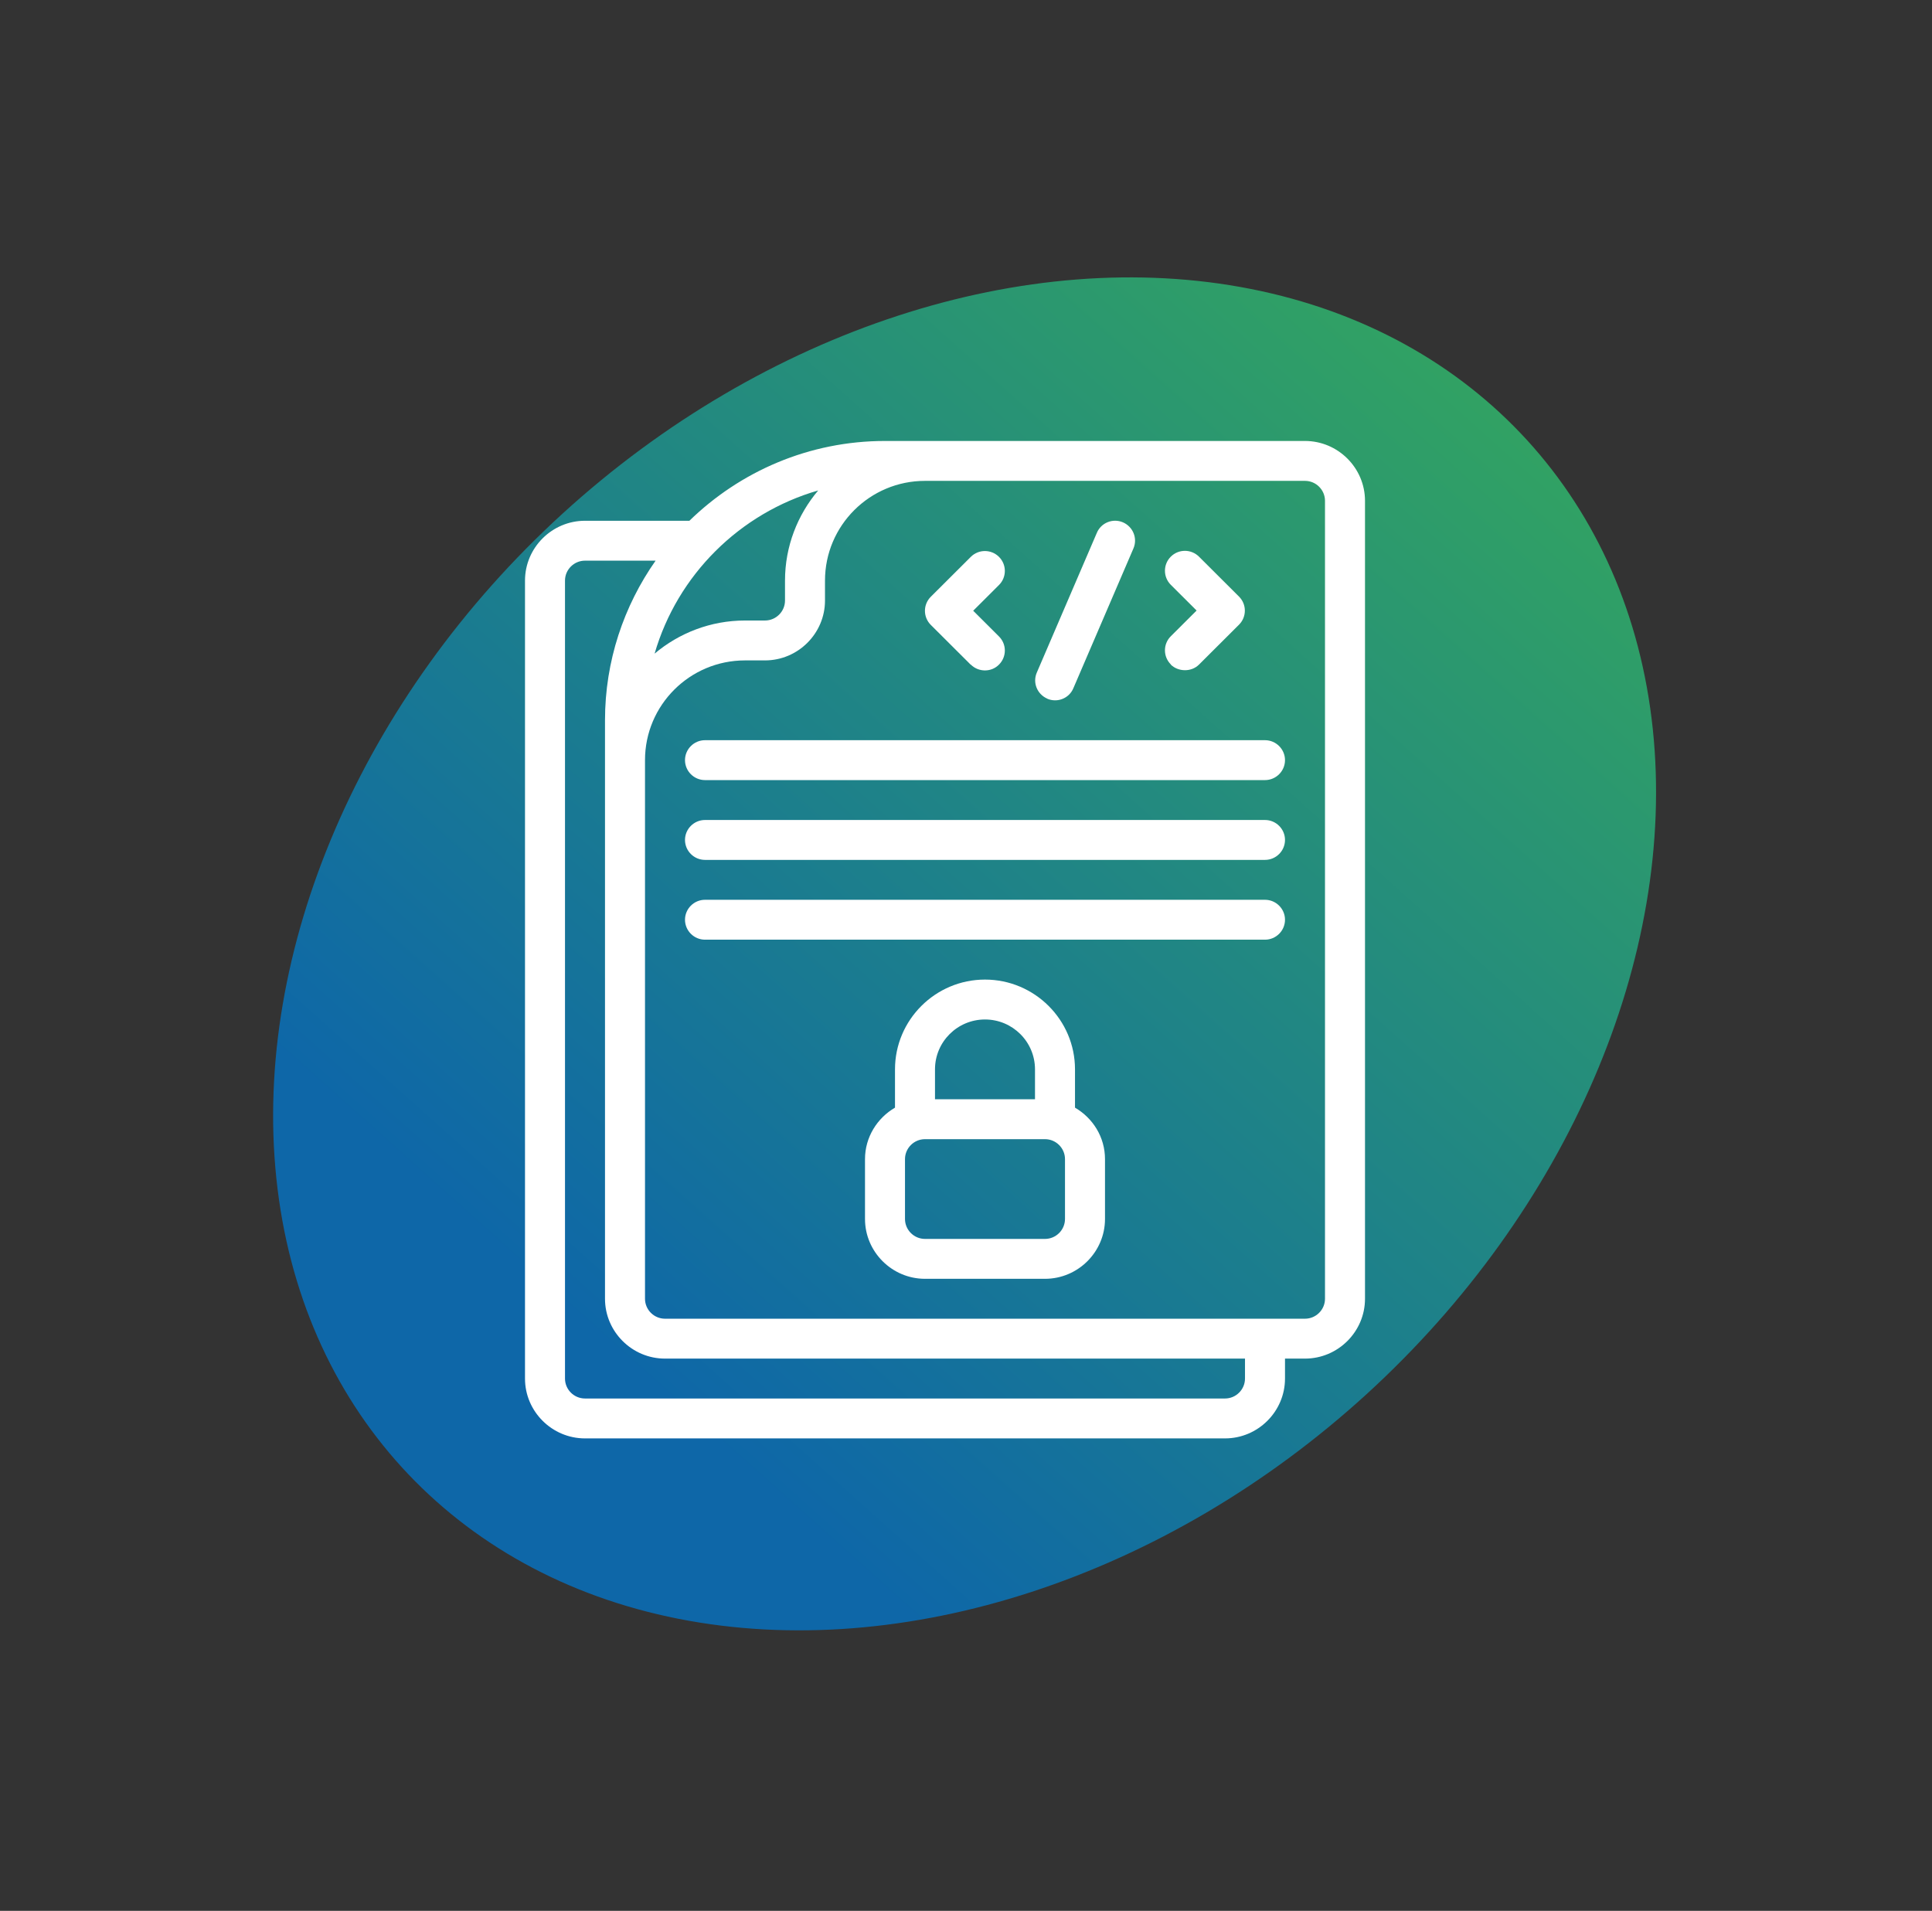 <svg width="184" height="182" viewBox="0 0 184 182" fill="none" xmlns="http://www.w3.org/2000/svg">
<rect x="0" y="0" width="184" height="182" fill="#333333" stroke="none"/>
<ellipse cx="91.866" cy="90.851" rx="56.783" ry="72.551" transform="rotate(47.608 91.866 90.851)" fill="url(#paint0_linear_3001_143)"/>
<g clip-path="url(#clip0_3001_143)">
<path d="M124.286 42H84.286C77.048 42 70.476 44.907 65.657 49.6H55.714C52.571 49.6 50 52.165 50 55.3V131.3C50 134.435 52.571 137 55.714 137H116.667C119.81 137 122.381 134.435 122.381 131.3V129.4H124.286C127.429 129.4 130 126.835 130 123.7V47.7C130 44.565 127.429 42 124.286 42ZM77.924 46.712C75.962 49.03 74.762 52.032 74.762 55.3V57.2C74.762 58.245 73.905 59.1 72.857 59.1H70.952C67.676 59.1 64.667 60.297 62.343 62.254C64.514 54.768 70.438 48.878 77.924 46.712ZM118.571 131.3C118.571 132.345 117.714 133.2 116.667 133.2H55.714C54.667 133.2 53.809 132.345 53.809 131.3V55.3C53.809 54.255 54.667 53.4 55.714 53.4H62.438C59.41 57.713 57.619 62.957 57.619 68.6V123.7C57.619 126.835 60.191 129.4 63.333 129.4H118.571V131.3ZM126.19 123.7C126.19 124.745 125.333 125.6 124.286 125.6H63.333C62.286 125.6 61.429 124.745 61.429 123.7V72.4C61.429 67.156 65.695 62.9 70.952 62.9H72.857C76 62.9 78.571 60.335 78.571 57.2V55.3C78.571 50.056 82.838 45.8 88.095 45.8H124.286C125.333 45.8 126.19 46.655 126.19 47.7V123.7Z" fill="white"/>
<path d="M102.381 105.498V101.85C102.381 97.138 98.533 93.3 93.809 93.3C89.086 93.3 85.238 97.138 85.238 101.85V105.498C83.543 106.486 82.381 108.31 82.381 110.4V116.1C82.381 119.235 84.952 121.8 88.095 121.8H99.524C102.667 121.8 105.238 119.235 105.238 116.1V110.4C105.238 108.291 104.076 106.486 102.381 105.498ZM93.809 97.1C96.438 97.1 98.571 99.228 98.571 101.85V104.7H89.047V101.85C89.047 99.228 91.181 97.1 93.809 97.1ZM101.428 116.1C101.428 117.145 100.571 118 99.524 118H88.095C87.047 118 86.19 117.145 86.19 116.1V110.4C86.19 109.355 87.047 108.5 88.095 108.5H99.524C100.571 108.5 101.428 109.355 101.428 110.4V116.1Z" fill="white"/>
<path d="M92.457 63.299C93.199 64.04 94.418 64.04 95.142 63.299C95.885 62.558 95.885 61.361 95.142 60.62L92.685 58.169L95.142 55.718C95.885 54.977 95.885 53.78 95.142 53.039C94.399 52.298 93.199 52.298 92.457 53.039L88.647 56.839C87.904 57.58 87.904 58.777 88.647 59.518L92.457 63.318V63.299Z" fill="white"/>
<path d="M111.504 63.299C112.19 63.983 113.447 64.04 114.19 63.299L118 59.499C118.743 58.758 118.743 57.561 118 56.82L114.19 53.02C113.447 52.279 112.247 52.279 111.504 53.02C110.762 53.761 110.762 54.958 111.504 55.699L113.962 58.15L111.504 60.601C110.762 61.342 110.762 62.539 111.504 63.28V63.299Z" fill="white"/>
<path d="M99.734 66.548C100.705 66.966 101.829 66.51 102.229 65.541L107.944 52.241C108.363 51.272 107.905 50.17 106.953 49.752C105.982 49.334 104.858 49.79 104.458 50.759L98.744 64.059C98.325 65.028 98.782 66.13 99.753 66.548H99.734Z" fill="white"/>
<path d="M120.476 70.5H67.143C66.095 70.5 65.238 71.355 65.238 72.4C65.238 73.445 66.095 74.3 67.143 74.3H120.476C121.524 74.3 122.381 73.445 122.381 72.4C122.381 71.355 121.524 70.5 120.476 70.5Z" fill="white"/>
<path d="M120.476 78.1H67.143C66.095 78.1 65.238 78.955 65.238 80C65.238 81.045 66.095 81.9 67.143 81.9H120.476C121.524 81.9 122.381 81.045 122.381 80C122.381 78.955 121.524 78.1 120.476 78.1Z" fill="white"/>
<path d="M120.476 85.7H67.143C66.095 85.7 65.238 86.555 65.238 87.6C65.238 88.645 66.095 89.5 67.143 89.5H120.476C121.524 89.5 122.381 88.645 122.381 87.6C122.381 86.555 121.524 85.7 120.476 85.7Z" fill="white"/>
</g>
<defs>
<linearGradient id="paint0_linear_3001_143" x1="85.024" y1="-24.123" x2="101.757" y2="140.955" gradientUnits="userSpaceOnUse">
<stop stop-color="#3DB64C"/>
<stop offset="1" stop-color="#0E67A8"/>
</linearGradient>
<clipPath id="clip0_3001_143">
<rect width="80" height="95" fill="white" transform="translate(50 42)"/>
</clipPath>
</defs>
</svg>
